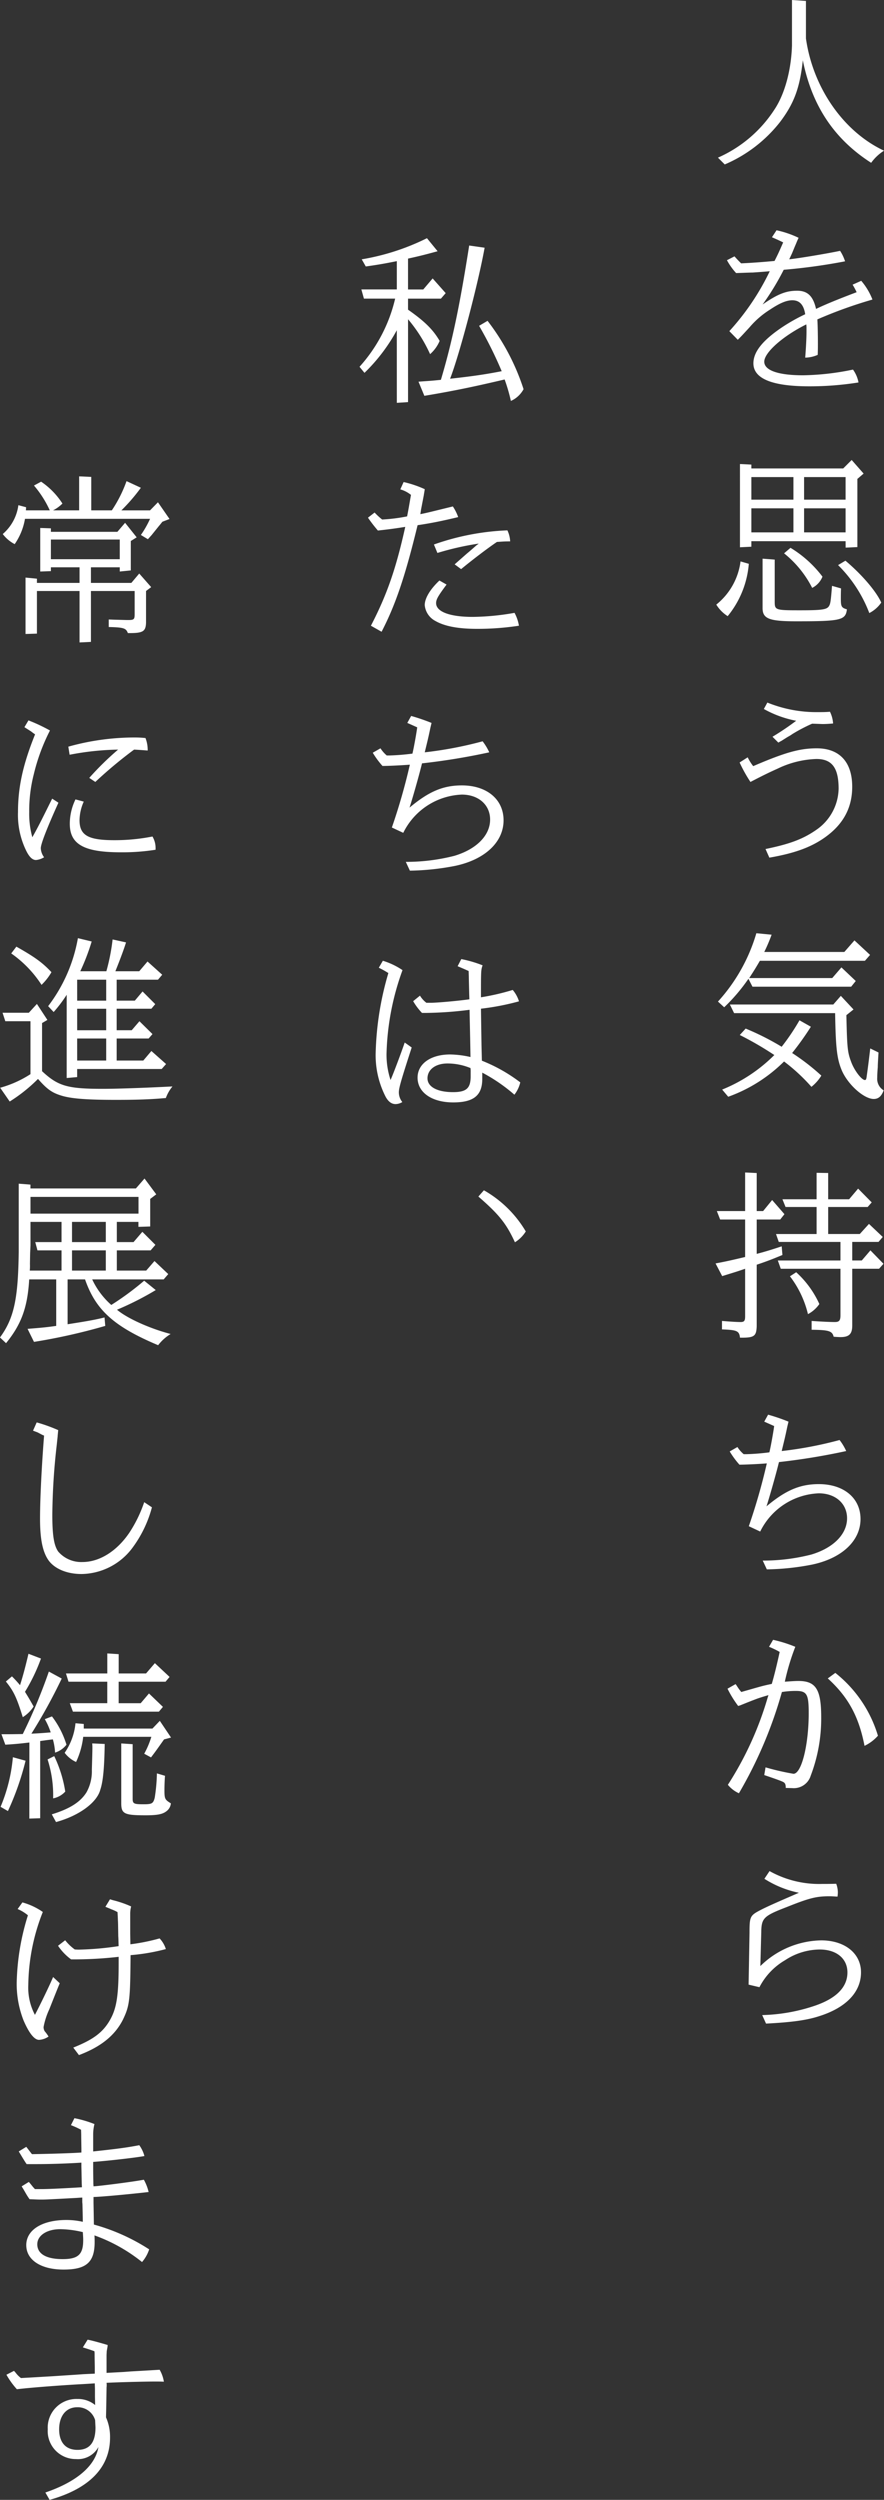 <svg xmlns="http://www.w3.org/2000/svg" width="173.357" height="490.087" viewBox="0 0 173.357 490.087">
  <rect x="0" y="0" width="173.357" height="490.087" fill="#333333" stroke="none"/>
  <g id="mv_copy_sp" transform="translate(-303.12 -421.205)">
    <path id="人を思う気持ちから_私たちは_常に進展し続けます" data-name="人を思う気持ちから 　私たちは、 　　常に進展し続けます" d="M312.017,909.851c6.125-2.089,9.8-5.223,10.41-8.933a4.572,4.572,0,0,1-4.395,2.378,5.491,5.491,0,0,1-5.547-5.836,5.618,5.618,0,0,1,5.8-5.944,5.277,5.277,0,0,1,3.494,1.189l-.036-1.585v-1.585l-.036-1.081-2.306.144c-4.215.217-10.734.721-12.968,1.009a15.618,15.618,0,0,1-2.053-2.846l1.477-.756a3.592,3.592,0,0,1,.36.4,5.293,5.293,0,0,0,1.009,1.009l3.17-.18,3.1-.181,4.936-.324,1.008-.072,2.27-.108v-1.153c-.036-2.161-.036-2.233-.036-2.738a3.717,3.717,0,0,0-.036-.5q-.54-.216-2.27-.757l.937-1.513c.9.18,2.234.541,3.927,1.045a2.867,2.867,0,0,1-.036.4l-.144.793-.036.756V886.4l3.35-.18,1.441-.108,2.558-.144,3.062-.181a6.7,6.7,0,0,1,.828,2.342c-.648-.036-1.333-.036-1.549-.036-2.341,0-7.637.144-9.689.252a3.759,3.759,0,0,1,0,.9c-.036,2.45-.072,4.395-.108,5.872a9.511,9.511,0,0,1,.792,3.963c0,5.836-4.035,10.014-11.851,12.211Zm2.7-12.391c0,2.593,1.3,4.034,3.6,4.034,2.377,0,3.53-1.441,3.53-4.395l-.072-1.441a3.537,3.537,0,0,0-3.53-2.521C316.088,893.138,314.719,894.83,314.719,897.46Zm-6.448-36.1c0-2.991,3.1-4.936,7.888-4.936a14.672,14.672,0,0,1,3.206.36l-.036-1.945-.036-1.513-.036-.4v-.9l-.612.036-.5.036c-6.052.324-6.052.324-7.133.324-.433,0-1.153-.036-2.09-.072a11.82,11.82,0,0,1-.72-1.116l-.541-.937c-.036-.036-.18-.288-.288-.468l1.4-.865.252.288c.36.433.577.721.613.757a4.011,4.011,0,0,1,.324.36H311.3c1.081,0,3.71-.108,7.889-.36l-.036-.685c-.036-1.333-.036-2.2-.072-3.386v-.757c-2.7.181-6.3.289-8.717.289h-2.017c-.325-.433-.829-1.3-1.549-2.486l1.477-.9c.612.793.612.793.72.937.144.18.18.252.4.5,4.287-.072,8.357-.216,9.69-.324v-.721l-.036-2.3c0-.072,0-.865-.036-1.441a17.077,17.077,0,0,0-1.981-.9l.684-1.369a22.118,22.118,0,0,1,3.927,1.153,8.237,8.237,0,0,0-.252,1.945v3.423c4.359-.468,6.448-.721,9.041-1.225a6.4,6.4,0,0,1,1.009,2.125c-1.513.289-6.7.9-10.05,1.153v1.117c0,.36,0,1.333.036,2.81v.36l.036.5.5-.036c2.234-.217,7.492-.9,9.366-1.261a9.219,9.219,0,0,1,.936,2.413c-4.827.541-9.365.937-10.806.973v1.153l.036,1.981.036,2.27a39.067,39.067,0,0,1,10.842,4.863,7.159,7.159,0,0,1-1.4,2.486,32.12,32.12,0,0,0-9.329-5.224c.036.469.036,1.009.036,1.3,0,3.963-1.621,5.4-6.088,5.4C311.153,866.148,308.272,864.275,308.272,861.358Zm2.161-.18c0,1.873,1.729,2.917,4.972,2.917,3.026,0,4.034-.9,4.034-3.71,0-.4,0-.4-.072-1.585a19.974,19.974,0,0,0-4.431-.577C312.341,858.223,310.432,859.448,310.432,861.178Zm7.061-38.554c3.891-1.549,5.764-2.954,7.133-5.295s1.765-4.828,1.765-11.2v-1.3a77,77,0,0,1-9.329.5,10.7,10.7,0,0,1-2.558-2.666l1.4-1.08a9.27,9.27,0,0,0,1.873,1.8c.4.036.685.036.865.036a59.9,59.9,0,0,0,7.745-.685c-.036-1.008-.036-1.549-.072-1.945-.036-2.306-.036-2.63-.072-3.17,0-.216-.036-.865-.072-1.549a7.6,7.6,0,0,0-1.261-.577c-.216-.108-.756-.324-1.117-.468l.9-1.477.576.18a20.4,20.4,0,0,1,3.567,1.225,5.943,5.943,0,0,0-.18,1.513v3.819l.036,2.089a39.1,39.1,0,0,0,5.728-1.153,5.359,5.359,0,0,1,1.225,2.09,38.859,38.859,0,0,1-6.917,1.189c-.072,8.9-.18,9.905-1.513,12.679-1.585,3.1-4.323,5.3-8.609,6.917Zm-9.726-5.259a19.641,19.641,0,0,1-1.369-7.529,47.215,47.215,0,0,1,2.2-13.148,8.079,8.079,0,0,0-2.018-1.225l.937-1.3a12.955,12.955,0,0,1,4,1.874,39.961,39.961,0,0,0-2.846,14.3,11.419,11.419,0,0,0,1.3,5.872c1.117-2.126,2.99-6.016,3.566-7.42l1.3,1.224c-.324.757-1.008,2.486-2.053,5.116a14.484,14.484,0,0,0-1.117,3.458,1.578,1.578,0,0,0,.216.829,7.261,7.261,0,0,1,.757,1.045,3.631,3.631,0,0,1-1.874.648C309.857,821.111,308.812,819.778,307.767,817.365Zm144.827-1.113a34.7,34.7,0,0,0,10.122-1.765c4.359-1.441,6.592-3.675,6.592-6.592,0-2.738-2.162-4.5-5.44-4.5a12.483,12.483,0,0,0-6.773,2.089,13.024,13.024,0,0,0-5.043,5.3l-2.126-.5.18-10.158c0-3.135.109-3.387,2.018-4.395,1.225-.649,3.17-1.514,7.672-3.459a20.041,20.041,0,0,1-6.772-2.738l1.009-1.513a19.939,19.939,0,0,0,10.3,2.522c.685,0,1.549,0,2.774-.036a4.982,4.982,0,0,1,.324,1.657,6.015,6.015,0,0,1-.072.865c-1.188-.072-1.3-.072-1.549-.072-2.593,0-3.926.324-8.428,2.125-4.5,1.729-4.936,2.162-4.972,4.9l-.18,6.664a17.462,17.462,0,0,1,11.923-5.043c4.647,0,7.817,2.557,7.817,6.268,0,3.891-2.954,6.953-8.249,8.609-2.45.793-5.44,1.189-10.374,1.441ZM313.278,776.9c3.531-1.081,5.62-2.414,6.809-4.323a8.457,8.457,0,0,0,1.045-4.395c.036-1.333.108-3.459.108-4.395,0-.072,0-.433-.036-.793l2.449.108c-.072,4.72-.324,7.385-.864,8.97-.649,2.521-4.179,5.115-8.681,6.34Zm-4.395-14.085c-2.089.252-3.026.324-4.719.432l-.757-2.053c1.729,0,1.946,0,4.179-.036a107.211,107.211,0,0,0,5.116-12.248l2.522,1.369a106.885,106.885,0,0,1-5.945,10.807c1.477-.072,2.018-.108,3.783-.252a13.518,13.518,0,0,0-1.153-2.594l1.4-.54a17.65,17.65,0,0,1,2.846,5.547,4.592,4.592,0,0,1-2.233,1.55,11.741,11.741,0,0,0-.433-2.594l-1.189.144-1.3.18V777.66l-2.126.072ZM326.9,774.742V763l2.233.144v10.7c0,.972.252,1.081,2.126,1.081,1.657,0,1.909-.145,2.2-1.261a34.242,34.242,0,0,0,.432-4.792l1.586.469c-.072.864-.108,2.089-.108,2.774,0,1.729.072,1.909,1.26,2.629a2.143,2.143,0,0,1-.828,1.513c-.757.613-1.765.829-4.143.829C327.507,777.084,326.9,776.8,326.9,774.742Zm-23.667.685a32.375,32.375,0,0,0,2.414-9.726l2.486.685a54.14,54.14,0,0,1-3.459,9.869Zm9.222-9.294,1.3-.648a24.939,24.939,0,0,1,2.162,6.953,4.363,4.363,0,0,1-2.378,1.333A22.763,22.763,0,0,0,312.45,766.133Zm133.407,4.973a65.006,65.006,0,0,0,7.817-17.147l.144-.432c-.612.18-1.369.4-2.089.649-.4.144-1.333.5-2.774,1.08-.181.072-.433.18-.721.289l-.36.108a21.246,21.246,0,0,1-2.09-3.387l1.586-.9.252.36a9.51,9.51,0,0,0,.864,1.189c3.927-1.117,4.071-1.189,5.98-1.585.5-1.694.973-3.639,1.55-6.268a16.322,16.322,0,0,0-2.09-1.008l.793-1.369a26.312,26.312,0,0,1,4.359,1.369,44.818,44.818,0,0,0-2.054,6.844c1.009-.072,1.946-.144,2.666-.144,3.422,0,4.467,1.657,4.467,7.1a31.378,31.378,0,0,1-2.053,11.455,3.46,3.46,0,0,1-3.6,2.45l-1.3-.036c0-.685-.108-.973-.54-1.189s-1.657-.648-3.675-1.333l.253-1.513a48.708,48.708,0,0,0,5.475,1.261c1.586,0,2.991-5.656,2.991-11.887,0-3.747-.361-4.359-2.558-4.359a17.424,17.424,0,0,0-2.7.216,84.081,84.081,0,0,1-8.429,19.849A6.009,6.009,0,0,1,445.857,771.107ZM315.8,764.837a12.272,12.272,0,0,0,2.125-5.8l1.622.145v.9h13.472l1.441-1.513,2.2,3.278-1.369.361c-1.657,2.341-1.657,2.341-2.557,3.53l-1.333-.72a17.039,17.039,0,0,0,1.4-3.315H319.438a16,16,0,0,1-1.4,4.936A5.87,5.87,0,0,1,315.8,764.837ZM465.454,750.25l1.477-1.081a24.739,24.739,0,0,1,8.357,12.32,8.292,8.292,0,0,1-2.63,1.981C471.542,757.706,469.453,753.888,465.454,750.25Zm-161.181.61,1.189-1.009a23.415,23.415,0,0,1,1.585,1.729c.576-1.8,1.045-3.566,1.657-6.16l2.45.937a35.262,35.262,0,0,1-3.135,6.52c.613,1.009.721,1.153,1.694,2.882a6.766,6.766,0,0,1-2.126,2.09C306.4,754.03,305.822,752.769,304.273,750.86Zm13.148,5.908-.612-1.657h7.348V750.9h-7.6l-.5-1.621h8.105v-3.927l2.233.144v3.783h5.368l1.729-2.018,2.882,2.7-.792.937H326.39v4.215h4.323l1.621-1.91,2.738,2.63-.792.937ZM312.7,727.187c-1.189-1.621-1.729-4.142-1.729-8.249,0-3.927.324-10.3.792-16.283-.216-.108-.36-.144-.4-.18l-.829-.432c-.144-.072-.468-.18-.936-.36l.72-1.621a31.56,31.56,0,0,1,4.215,1.513c-.072.828-.108,1.044-.108,1.224l-.18,1.694a128.008,128.008,0,0,0-.865,13.688c0,4.035.324,6.016,1.153,7.2a5.969,5.969,0,0,0,4.755,2.054c3.351,0,6.736-2.126,9.186-5.728A25.958,25.958,0,0,0,331.4,715.7l1.513,1.009a23.316,23.316,0,0,1-3.783,7.889,12.652,12.652,0,0,1-10.05,5.187C316.3,729.78,313.927,728.807,312.7,727.187Zm140-.035a38.015,38.015,0,0,0,9.546-1.189c4.323-1.3,6.988-4,6.988-7.1,0-2.882-2.27-4.9-5.548-4.9A13.381,13.381,0,0,0,452.2,721.46l-2.234-1.045a117.787,117.787,0,0,0,3.531-12.319c-1.837.144-4.287.252-5.368.252a16.834,16.834,0,0,1-1.909-2.594l1.513-.864a6.418,6.418,0,0,0,1.225,1.4h.612a43.379,43.379,0,0,0,4.431-.36c.288-1.189.793-4.035.937-5.151-1.045-.469-1.369-.613-1.946-.865l.757-1.369a38.067,38.067,0,0,1,4,1.369l-.216.9c-.5,2.377-.541,2.449-1.117,4.863a76.035,76.035,0,0,0,11.347-2.161,10.793,10.793,0,0,1,1.3,2.161,129.127,129.127,0,0,1-13.185,2.162c-.612,2.521-1.981,7.277-2.449,8.681,3.782-3.171,6.592-4.359,10.266-4.359,4.9,0,8.177,2.738,8.177,6.844,0,4.287-3.675,7.709-9.51,8.934a49.526,49.526,0,0,1-8.861.936ZM319.8,672.029h-3.423v8.789c3.963-.612,5.512-.9,7.241-1.333l.144,1.657a116.146,116.146,0,0,1-13.976,3.134l-1.261-2.557c2.81-.217,3.855-.325,5.62-.577v-9.113h-5.3c-.324,5.512-1.549,8.825-4.539,12.5l-1.189-1.117c2.738-3.747,3.567-7.529,3.675-16.823V653.261l2.3.18v.756h20.677l1.693-1.945,2.3,3.1-1.188.9v5.4l-2.306.072v-.973H326.03v3.963h3.278l1.73-2.018,2.557,2.558-.936,1.081H326.03V670.3h5.764l1.621-1.874,2.7,2.558-.9,1.045H321.2a15.336,15.336,0,0,0,3.746,5.007,56.128,56.128,0,0,0,6.449-4.755l2.269,1.837a59.264,59.264,0,0,1-7.6,3.855c1.945,1.657,6.376,3.675,10.518,4.755a8.83,8.83,0,0,0-2.449,2.2C325.49,681.286,321.888,678.045,319.8,672.029Zm-2.558-1.729h6.629v-3.963h-6.629Zm-8.141-4.972-.072,1.549L308.992,669a8.93,8.93,0,0,1-.036,1.3h6.232v-3.963h-4.719l-.432-1.621h5.151v-3.963H309.1Zm8.141-.612h6.629v-3.963h-6.629Zm-8.141-5.584h21.181v-3.278H309.1Zm139.135,24.316c-.144-1.333-.612-1.513-3.53-1.621v-1.657c1.225.108,2.846.216,3.674.216.685,0,.865-.252.865-1.117v-9.329c-1.549.54-2.054.684-4.5,1.441l-1.3-2.486c2.161-.4,3.35-.684,5.8-1.261v-7.349h-4.9l-.648-1.657h5.548v-7.565l2.269.108v7.457h1.261l1.766-2.162,2.413,2.774-.828,1.045h-4.612v6.737c1.91-.5,2.918-.829,4.9-1.477l.144,1.693c-1.729.72-2.882,1.189-5.044,1.909v12.068c-.068,1.882-.461,2.236-2.877,2.236Zm18.372-.18c-.288-1.117-.9-1.333-4.323-1.369v-1.729c1.4.108,3.566.216,4.539.216.865,0,1.117-.288,1.117-1.333v-9.113H456.233l-.577-1.621H467.94v-3.639h-12.1l-.54-1.549h7.961v-5.3h-6.089l-.612-1.513h6.7v-5.187l2.269.036v5.151h4.107l1.765-2.089,2.666,2.7-.792.9h-7.745v5.3h6.2l1.8-1.981,2.7,2.558-.829.972h-5.152v3.639h1.874l1.693-1.982,2.558,2.63-.865.973h-5.26v11.131c0,1.657-.612,2.269-2.3,2.269C467.724,683.341,467.111,683.305,466.607,683.269Zm-8.573-11.851,1.225-.793a19.023,19.023,0,0,1,4.539,6.232,6.325,6.325,0,0,1-2.234,1.981A19.732,19.732,0,0,0,458.033,671.418Zm-61.1-15.636,1.081-1.225a22.353,22.353,0,0,1,8.213,8.069,6.633,6.633,0,0,1-2.126,2.125C402.406,661.078,401,659.312,396.931,655.782ZM378.668,636.07a17.849,17.849,0,0,1-1.874-8.573,60.2,60.2,0,0,1,2.486-15.526,18.162,18.162,0,0,0-1.873-1.044l.792-1.369a14.218,14.218,0,0,1,3.855,1.837,51.366,51.366,0,0,0-3.134,16.354,15.7,15.7,0,0,0,.792,5.188c.649-1.477,2.162-5.548,2.774-7.349l1.369.972c-2.017,6.232-2.521,7.925-2.521,8.79a3.037,3.037,0,0,0,.684,1.909,2.658,2.658,0,0,1-1.333.4C379.893,637.655,379.208,637.151,378.668,636.07Zm6.34-3.6c0-2.7,2.558-4.54,6.376-4.54a18.956,18.956,0,0,1,4,.5c-.072-4.5-.108-5.476-.18-9.258a72.644,72.644,0,0,1-8.573.613h-.756a12.042,12.042,0,0,1-1.73-2.306l1.333-1.081a5.02,5.02,0,0,0,1.261,1.4h.829c1.369,0,5.62-.4,7.6-.684l-.036-1.081c-.036-1.657-.072-2.774-.072-3.278l-.036-1.189c-.648-.288-.793-.36-2.161-.937l.72-1.4a23.863,23.863,0,0,1,4.179,1.225c-.324.865-.324,1.117-.324,6.268a46.261,46.261,0,0,0,6.232-1.441,6.378,6.378,0,0,1,1.225,2.233,49.685,49.685,0,0,1-7.456,1.441l.036,2.558.072,4.683.072,2.954a31.514,31.514,0,0,1,7.529,4.251,6.246,6.246,0,0,1-1.153,2.414,32.988,32.988,0,0,0-6.3-4.323v1.225c0,3.242-1.693,4.611-5.692,4.611C387.817,637.331,385.007,635.387,385.007,632.469Zm1.945.144c0,1.657,1.91,2.7,5.008,2.7,2.63,0,3.458-.757,3.458-3.1v-.828a5.035,5.035,0,0,0-.036-.793,11.876,11.876,0,0,0-4.5-.9C388.538,629.695,386.952,630.883,386.952,632.613Zm-83.8,1.839a21.218,21.218,0,0,0,5.944-2.666V621.411h-4.935l-.541-1.657h5.152l1.585-1.73,2.054,3.135-1.045.612v9.438c3.134,2.918,4.971,3.458,11.887,3.458,2.774,0,8.069-.18,13.689-.468a7.636,7.636,0,0,0-1.3,2.269c-2.81.252-5.368.361-9.762.361-5.548,0-8.609-.217-10.59-.793-1.946-.576-2.918-1.261-4.72-3.314a30.837,30.837,0,0,1-5.548,4.431Zm164.892-3.783c-.829-2.161-1.045-4.431-1.153-10.842H447.082l-.828-1.693h20.281l1.477-1.693,2.486,2.665-1.4,1.117c.144,6.412.216,7.24.936,9.15.613,1.693,2.054,3.566,2.7,3.566.216,0,.288-.18.36-.792.325-2.306.469-3.567.685-5.4l1.621.792c-.108,1.838-.144,2.414-.144,2.882-.072.829-.108,1.657-.108,2.054a2.63,2.63,0,0,0,1.261,2.485c-.433,1.189-1.045,1.694-1.946,1.694C472.442,636.649,469.093,633.551,468.048,630.669Zm-23.306,4.143a30.756,30.756,0,0,0,10.23-6.772,63.671,63.671,0,0,0-6.773-3.927l1.153-1.261a52.03,52.03,0,0,1,7.06,3.566,42.971,42.971,0,0,0,3.494-5.187l2.234,1.261a57.913,57.913,0,0,1-3.675,5.151,43.8,43.8,0,0,1,5.728,4.431,8.549,8.549,0,0,1-1.945,2.2,36.183,36.183,0,0,0-5.368-4.972,29.761,29.761,0,0,1-10.95,6.917ZM316.2,616.224a26.914,26.914,0,0,1-2.558,3.387l-1.08-1.153a30.746,30.746,0,0,0,5.836-13.329l2.7.649a42.374,42.374,0,0,1-2.234,5.836h5.116a39.692,39.692,0,0,0,1.224-6.232l2.63.576c-.36,1.189-1.116,3.242-2.089,5.656h4.683l1.621-1.909,2.882,2.594-.828.972h-8.105v4.107h3.566l1.514-1.8,2.485,2.485-.756.9h-6.809v4.215h2.954l1.513-1.765,2.558,2.522-.757.864h-6.268v4.323h5.224l1.585-1.873,2.882,2.558-.865.972H318.25v1.585l-2.054.181Zm2.054,12.9h5.692V624.8H318.25Zm0-5.944h5.692v-4.215H318.25Zm0-5.8h5.692V613.27H318.25Zm125.663.18a34.18,34.18,0,0,0,7.529-13.4l2.99.288a32.912,32.912,0,0,1-1.441,3.387H468.7l1.982-2.27,3.062,2.846-1.009,1.153h-20.6c-.793,1.369-1.225,2.053-2.09,3.386h16.283l1.8-2.089,2.81,2.666-.9,1.116H450.685l-.793-1.549a35.09,35.09,0,0,1-4.755,5.584Zm-138.595-9.437,1.008-1.333c3.639,2.053,5.116,3.134,6.88,5.007a11.213,11.213,0,0,1-1.945,2.486A22.177,22.177,0,0,0,305.318,608.119ZM382.7,590.171a38,38,0,0,0,9.546-1.189c4.323-1.3,6.988-4,6.988-7.1,0-2.882-2.27-4.9-5.548-4.9A13.381,13.381,0,0,0,382.2,584.48l-2.233-1.045a117.788,117.788,0,0,0,3.53-12.319c-1.837.144-4.287.252-5.368.252a16.9,16.9,0,0,1-1.909-2.594l1.513-.864a6.473,6.473,0,0,0,1.225,1.4h.612a43.7,43.7,0,0,0,4.431-.361c.289-1.189.793-4.034.937-5.151-1.045-.469-1.369-.613-1.945-.865l.756-1.369a38.225,38.225,0,0,1,4,1.369l-.216.9c-.5,2.377-.541,2.45-1.117,4.863a76.014,76.014,0,0,0,11.347-2.161,10.752,10.752,0,0,1,1.3,2.161,128.848,128.848,0,0,1-13.184,2.162c-.613,2.521-1.982,7.276-2.45,8.681,3.783-3.171,6.592-4.359,10.266-4.359,4.9,0,8.177,2.738,8.177,6.844,0,4.287-3.675,7.709-9.51,8.934a49.52,49.52,0,0,1-8.861.936Zm-74.322-1.945a15.969,15.969,0,0,1-1.729-7.817c0-4.9.972-9.329,3.35-15.237-.54-.361-.721-.541-.9-.649-.288-.18-.4-.252-1.189-.756l.793-1.333a33.58,33.58,0,0,1,4.215,1.981,38.267,38.267,0,0,0-3.17,8.573,28.842,28.842,0,0,0-.9,7.421,17.156,17.156,0,0,0,.613,4.936c.972-1.729,1.621-2.99,3.242-6.268l.648-1.3,1.225.793c-2.306,5.116-3.458,8.105-3.458,8.933a3.212,3.212,0,0,0,.648,1.765,3.7,3.7,0,0,1-1.585.541C309.533,589.811,308.956,589.307,308.38,588.227Zm144.863-.574c4.755-.973,7.349-1.946,9.942-3.747a10.014,10.014,0,0,0,4.395-8.069c0-4.106-1.3-5.836-4.359-5.836a18.779,18.779,0,0,0-7.565,1.874c-1.585.72-2.377,1.08-5.367,2.629a28.486,28.486,0,0,1-2.126-3.818l1.585-1.009a9.517,9.517,0,0,0,1.081,1.729c6.2-2.666,9.077-3.494,12.464-3.494,4.467,0,6.952,2.7,6.952,7.528,0,4.395-1.981,7.781-6.052,10.41-2.594,1.657-5.62,2.7-10.194,3.495Zm-136.434-4.937a11.032,11.032,0,0,1,1.116-4.791l1.622.432a9.234,9.234,0,0,0-.829,3.638c0,2.954,1.657,3.927,6.809,3.927a38.264,38.264,0,0,0,7.493-.72,4.386,4.386,0,0,1,.612,2.233v.36a41.638,41.638,0,0,1-6.808.5C319.619,588.3,316.809,586.75,316.809,582.715Zm3.818-9.005a57.755,57.755,0,0,1,5.656-5.548,53.819,53.819,0,0,0-9.509,1.008l-.253-1.585a48.161,48.161,0,0,1,12.86-1.8,20.866,20.866,0,0,1,2.27.108,6.408,6.408,0,0,1,.432,2.45c-1.4-.108-1.909-.144-2.666-.18a85.127,85.127,0,0,0-7.6,6.34Zm133.985-8.068a51.827,51.827,0,0,0,4.647-3.134,21,21,0,0,1-6.34-2.306l.685-1.26a25.615,25.615,0,0,0,9.978,1.873c.864,0,1.369,0,2.3-.072a6.108,6.108,0,0,1,.613,2.3q-1.243.108-2.054.108c-.144,0-.828-.036-2.053-.072a32.4,32.4,0,0,0-3.855,2.018,8.136,8.136,0,0,1-.936.576l-1.261.793c-.216.108-.4.216-.577.324ZM318.718,537.067h-8.357v8.357l-2.233.072V534.437l2.233.216v.829h8.357V532.42H313.1v.756l-2.089.072v-8.537l2.089.072v.685h13.04l1.513-1.766,2.27,2.846-1.153.721v5.764l-2.162.216v-.828h-5.656v3.062h7.925l1.549-1.838,2.342,2.666-1.009.757V543.3c-.072,1.729-.612,2.054-3.566,2.017-.361-.972-.829-1.116-3.747-1.188v-1.477l.937.036c2.485.072,2.485.072,2.918.072,1.08,0,1.224-.144,1.224-1.117v-4.575h-8.573v9.978l-2.233.108Zm-5.62-6.232h13.508v-3.854H313.1Zm62.76,13.041c3.134-6.052,4.9-11.1,6.736-19.38-2.233.36-3.422.5-5.367.72a28.9,28.9,0,0,1-1.946-2.522l1.3-1.008a13.648,13.648,0,0,0,1.477,1.369,34.1,34.1,0,0,0,4.9-.613c.4-2.053.468-2.594.756-4.215a5.9,5.9,0,0,0-2.089-1.08l.648-1.441a21.567,21.567,0,0,1,4.143,1.4c-.072.576-.18,1.044-.18,1.152l-.54,2.81-.145.937c1.441-.288,1.658-.36,6.376-1.513a9.449,9.449,0,0,1,1.045,2.089c-3.315.793-5.3,1.189-7.961,1.585-2.486,10.231-4.359,15.67-7.061,20.893Zm12.571-.973a3.915,3.915,0,0,1-2.017-3.062c0-1.333,1.045-3.1,2.882-4.827l1.4.793c-1.693,2.269-2.053,2.918-2.053,3.638,0,1.693,2.7,2.7,7.168,2.7a49.068,49.068,0,0,0,8.212-.793,8.062,8.062,0,0,1,.865,2.522,53.653,53.653,0,0,1-8.213.613C392.969,544.488,390.267,543.983,388.429,542.9Zm64.237-2.483v-9.69l2.378.18v8.213c0,1.693.108,1.729,4.971,1.729,4.287,0,5.224-.144,5.656-.793.288-.468.361-.792.613-4l1.765.5c-.036.973-.036,1.441-.036,1.945,0,1.621.108,1.837,1.189,2.162-.252,2.125-1.189,2.341-9.906,2.341C453.963,543.012,452.666,542.508,452.666,540.419Zm-9.077-.685a12.941,12.941,0,0,0,4.755-8.465l1.621.468A18.532,18.532,0,0,1,445.821,542,7.074,7.074,0,0,1,443.588,539.734Zm23.883-7.745,1.441-.865c3.206,2.7,6.052,6.016,7.024,8.213a6.331,6.331,0,0,1-2.341,2.053A26.454,26.454,0,0,0,467.472,531.99Zm-10.591-2.306,1.261-1.081a22.386,22.386,0,0,1,6.268,5.656,4.222,4.222,0,0,1-2.017,2.2A20.7,20.7,0,0,0,456.881,529.684Zm-64.6,2.16.613-.541,1.8-1.585c.612-.5,1.225-1.044,1.837-1.585a5.283,5.283,0,0,0,.468-.36,55.889,55.889,0,0,0-8.1,1.837l-.685-1.657a48.814,48.814,0,0,1,14.409-2.774,5.616,5.616,0,0,1,.541,2.162c-1.225,0-1.4.036-2.594.108-1.657,1.117-4.575,3.314-7.025,5.331Zm76.665-4.538h-18.48v1.081l-2.234.108V512.177l2.234.108v.756H468.48l1.657-1.657,2.342,2.666-1.225,1.045v13.364l-2.3.108Zm-8.141-1.729h8.141v-4.719h-8.141Zm-10.338,0h8.249v-4.719h-8.249Zm10.338-6.412h8.141v-4.431h-8.141Zm-10.338,0h8.249v-4.431h-8.249ZM303.66,525.9a8.984,8.984,0,0,0,3.063-5.656l1.513.4-.036.613h4.683a20.507,20.507,0,0,0-3.1-4.864l1.4-.756a14.847,14.847,0,0,1,4.179,4.287,7.227,7.227,0,0,1-1.838,1.333h5.116v-6.664l2.378.108v6.556h4.034a25.837,25.837,0,0,0,2.882-5.728l2.81,1.3a35.784,35.784,0,0,1-3.818,4.431h5.62l1.549-1.585,2.269,3.278-1.4.54c-.324.4-.54.685-.648.793l-1.477,1.837c-.072.072-.324.36-.721.793l-1.369-.829a19.731,19.731,0,0,0,1.8-3.17H308.019A12.3,12.3,0,0,1,306,527.881,6.959,6.959,0,0,1,303.66,525.9Zm77.277-39.956a34.593,34.593,0,0,1-6.34,8.357l-.973-1.189a30.162,30.162,0,0,0,6.988-13.364h-6.124l-.5-1.8h6.952V472.4c-2.485.5-3.782.72-6.088,1.045l-.793-1.4a45.549,45.549,0,0,0,12.788-4.143l2.09,2.558c-2.126.576-3.314.9-5.8,1.441v6.052h2.99l1.837-2.162,2.558,2.882-.937,1.081h-6.448v2.161c3.242,2.27,4.9,3.891,6.2,6.125a7.174,7.174,0,0,1-1.873,2.594,29.207,29.207,0,0,0-4.323-6.844v16.246l-2.2.144Zm21.146,9.654c-6.124,1.441-10.122,2.27-15.742,3.206l-1.153-2.774c1.982-.144,2.306-.144,4.395-.36,2.2-7.384,3.675-14.409,5.548-26.332l3.026.432c-1.3,7.168-4.9,20.857-6.772,25.684,4.539-.5,6.988-.865,10.122-1.477a78.712,78.712,0,0,0-4.432-8.9l1.658-.973a44.1,44.1,0,0,1,7.06,13.4,5.293,5.293,0,0,1-2.486,2.306A33.729,33.729,0,0,0,402.082,495.6Zm48.783-3.169c0-2.233,1.8-4.467,5.512-6.988a35.208,35.208,0,0,1,4.647-2.63c-.288-1.874-1.117-2.738-2.522-2.738-1.153,0-2.449.54-4.395,1.837a17.269,17.269,0,0,0-3.963,3.422c-1.621,1.766-1.621,1.766-2.341,2.486l-1.657-1.693a48.407,48.407,0,0,0,7.924-11.743c-1.765.144-2.233.18-3.314.252-.324,0-1.4.036-3.278.108a12.77,12.77,0,0,1-1.8-2.522l1.477-.756c.541.612.793.864,1.3,1.369,1.693-.072,3.891-.216,6.556-.469.648-1.26.973-1.981,1.693-3.638-1.261-.613-1.477-.685-2.2-1.009l.9-1.369a19.574,19.574,0,0,1,4.323,1.477c-.252.541-.4.9-.468,1.081-.288.648-.541,1.3-.829,1.981l-.54,1.153c1.837-.18,7.6-1.153,9.978-1.657a8.531,8.531,0,0,1,.972,2.053,114.511,114.511,0,0,1-12.031,1.658,51.086,51.086,0,0,1-4.143,6.808c2.954-2.053,4.611-2.7,6.773-2.7,2.053,0,3.134,1.045,3.711,3.567,1.621-.793,4.323-1.909,7.96-3.278a13.534,13.534,0,0,0-.792-1.477l1.693-.757a12.776,12.776,0,0,1,2.2,3.675,87.919,87.919,0,0,0-10.806,3.89c.072,1.009.108,3.1.108,4.792,0,.612,0,1.153-.036,2.161a6.3,6.3,0,0,1-2.45.541c.144-1.874.252-3.855.252-5.044V485.3l-.036-.5c-4.575,2.27-8.249,5.512-8.249,7.313,0,1.693,2.7,2.666,7.6,2.666a51.209,51.209,0,0,0,9.8-1.117,6.227,6.227,0,0,1,1.08,2.522,60.843,60.843,0,0,1-9.725.756C454.5,496.932,450.865,495.419,450.865,492.43Zm-6.952-40.317a25.381,25.381,0,0,0,11.059-9.4c2.053-3.062,3.314-7.781,3.458-12.572v-8.933l2.738.18v7.349c1.369,9.69,7.384,18.3,15.31,22.009a9.217,9.217,0,0,0-2.522,2.378c-7.241-4.647-11.6-11.167-13.4-20.1-.577,5.368-1.693,8.429-4.467,12.1a27.444,27.444,0,0,1-10.843,8.321Z" fill="#fff"/>
  </g>
</svg>
